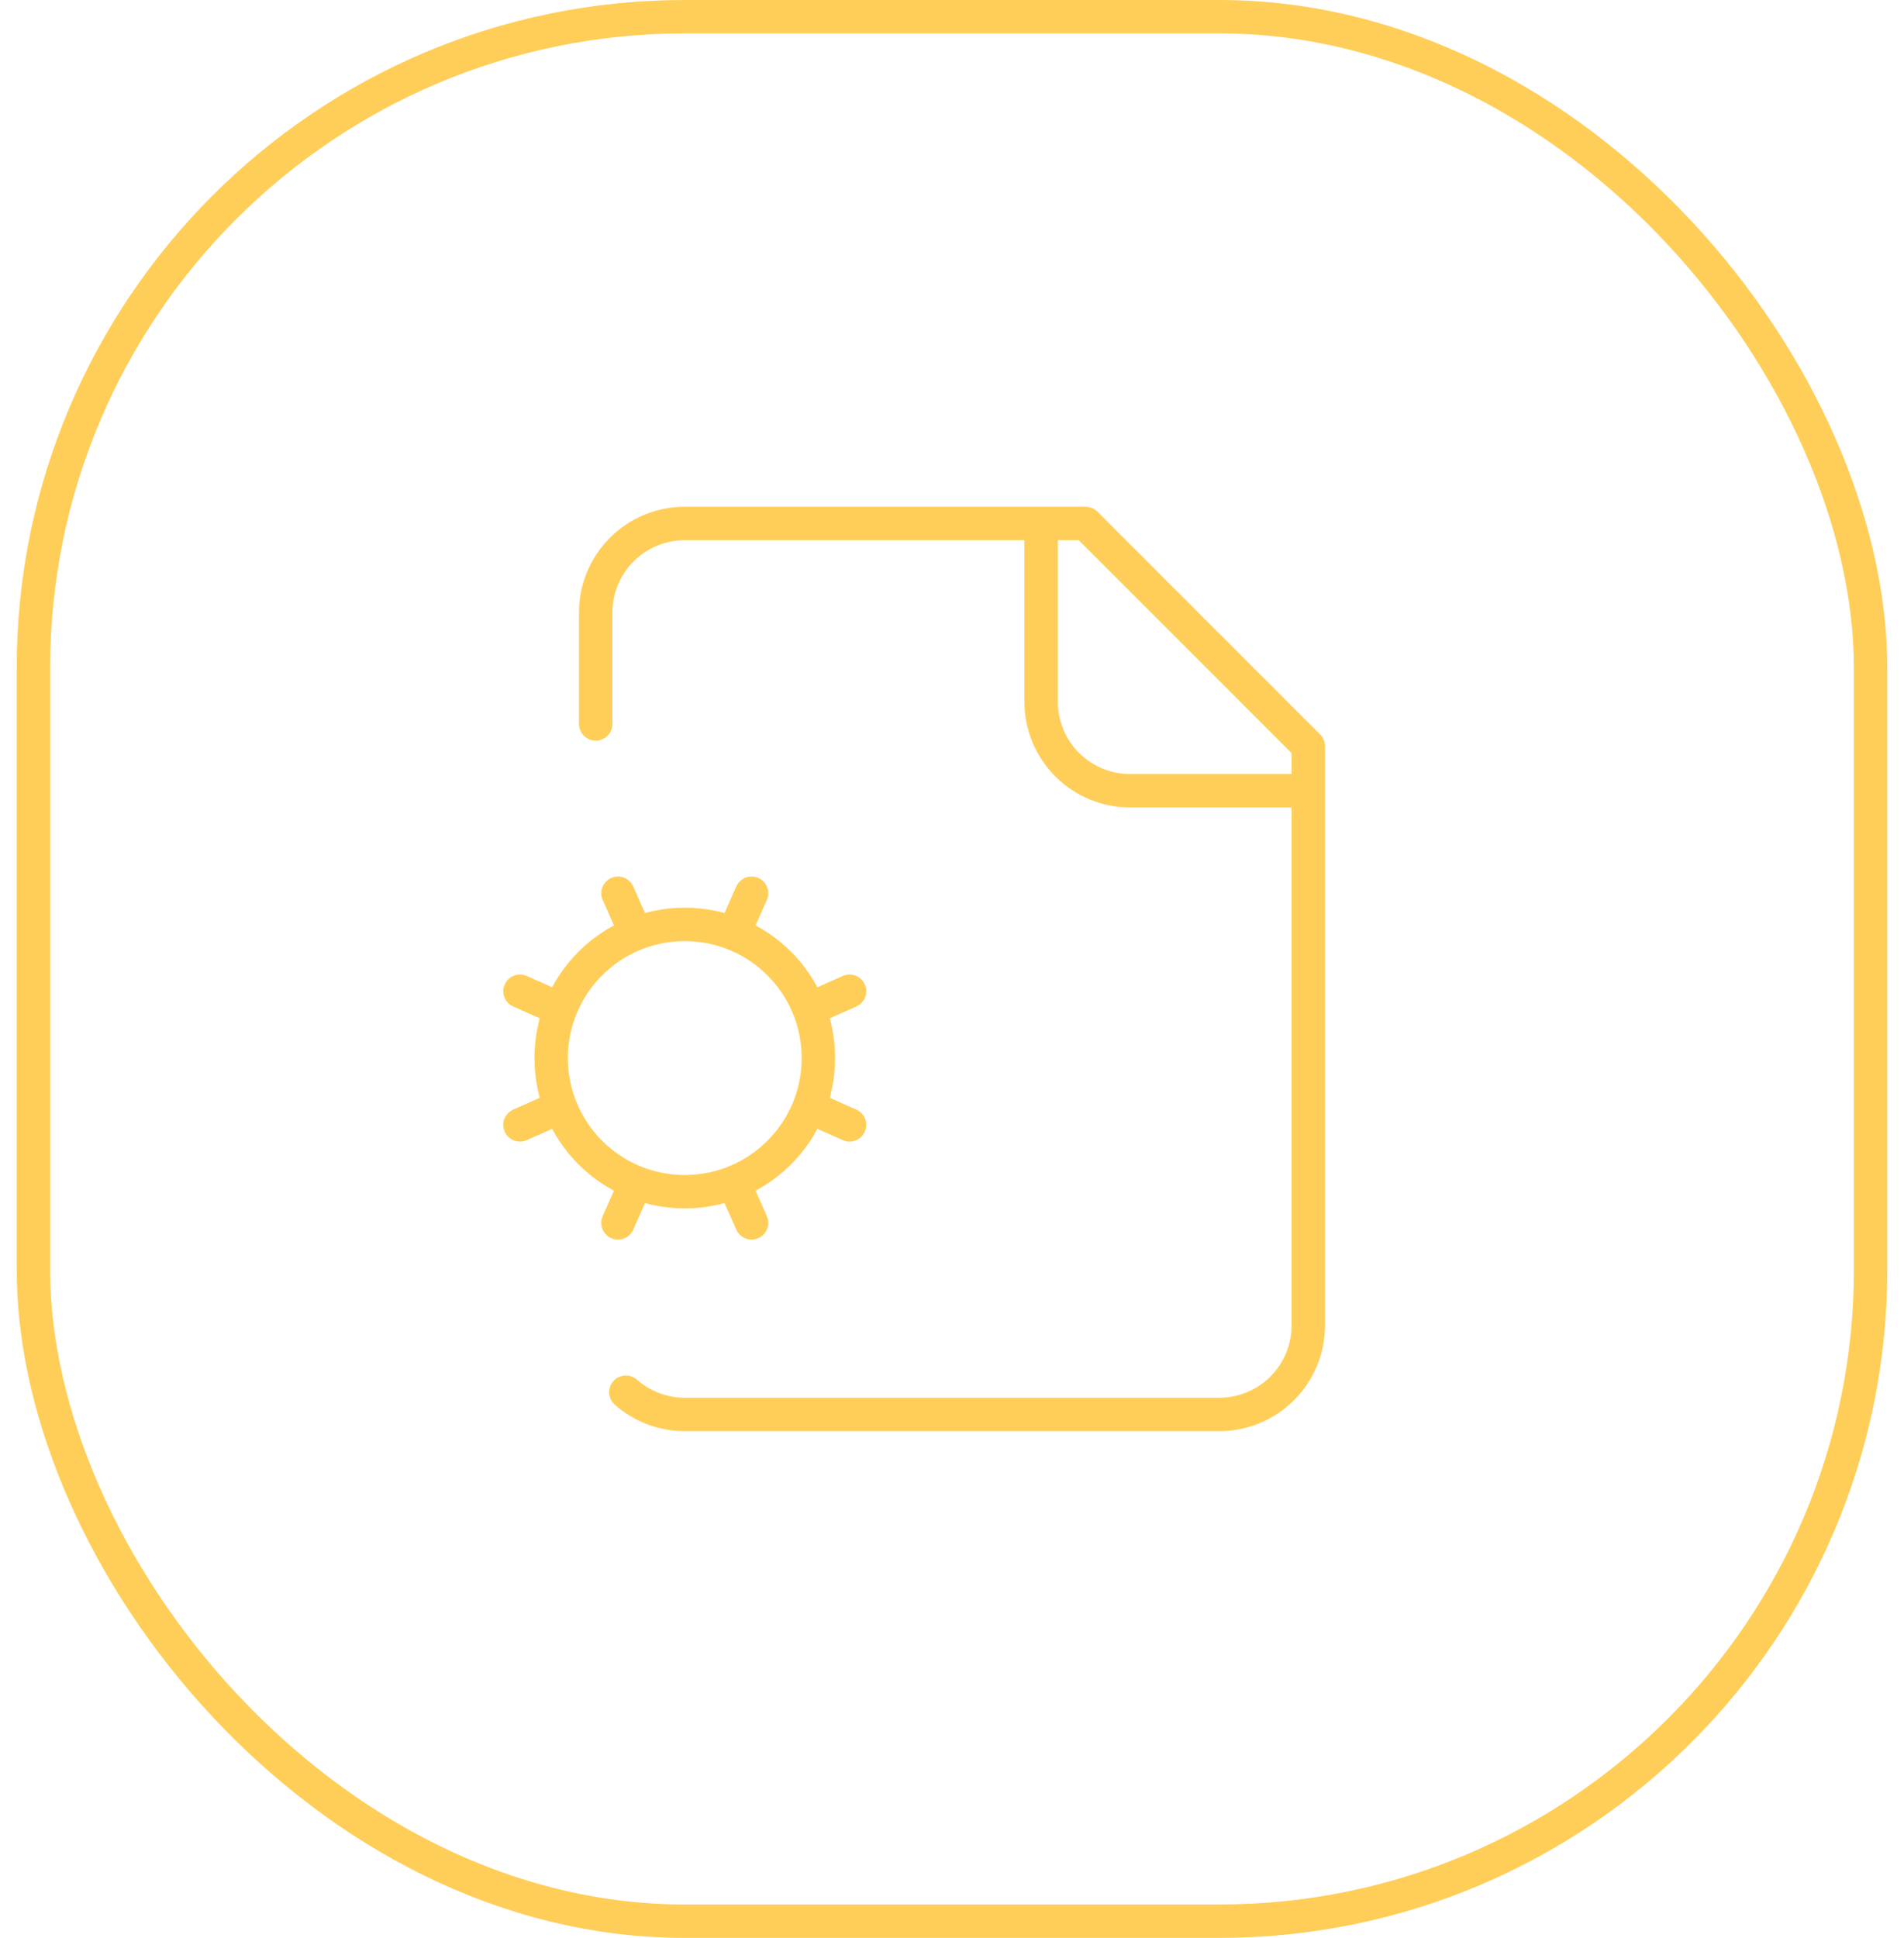 <svg width="57" height="58" viewBox="0 0 57 58" fill="none" xmlns="http://www.w3.org/2000/svg">
<rect x="1" y="0.5" width="55" height="57" rx="19.5" stroke="#FFCE58"/>
<path d="M31.167 15.667V21C31.167 21.708 31.448 22.386 31.948 22.886C32.448 23.386 33.126 23.667 33.833 23.667H39.167M16.767 30.2L15.567 29.667M16.767 33.134L15.567 33.667M18.736 41.667C19.22 42.094 19.842 42.331 20.487 42.334H36.5C37.207 42.334 37.886 42.053 38.386 41.553C38.886 41.053 39.167 40.374 39.167 39.667V22.334L32.5 15.667H20.5C19.793 15.667 19.114 15.948 18.614 16.448C18.114 16.948 17.833 17.626 17.833 18.334V21.667M19.033 27.934L18.5 26.734M19.033 35.4L18.5 36.6M22.5 26.734L21.967 27.934M22.5 36.6L21.967 35.4M25.433 29.667L24.233 30.2M25.433 33.667L24.233 33.134M24.5 31.667C24.5 33.876 22.709 35.667 20.5 35.667C18.291 35.667 16.5 33.876 16.5 31.667C16.5 29.458 18.291 27.667 20.5 27.667C22.709 27.667 24.5 29.458 24.5 31.667Z" stroke="#FFCE58" stroke-linecap="round" stroke-linejoin="round"/>
</svg>
